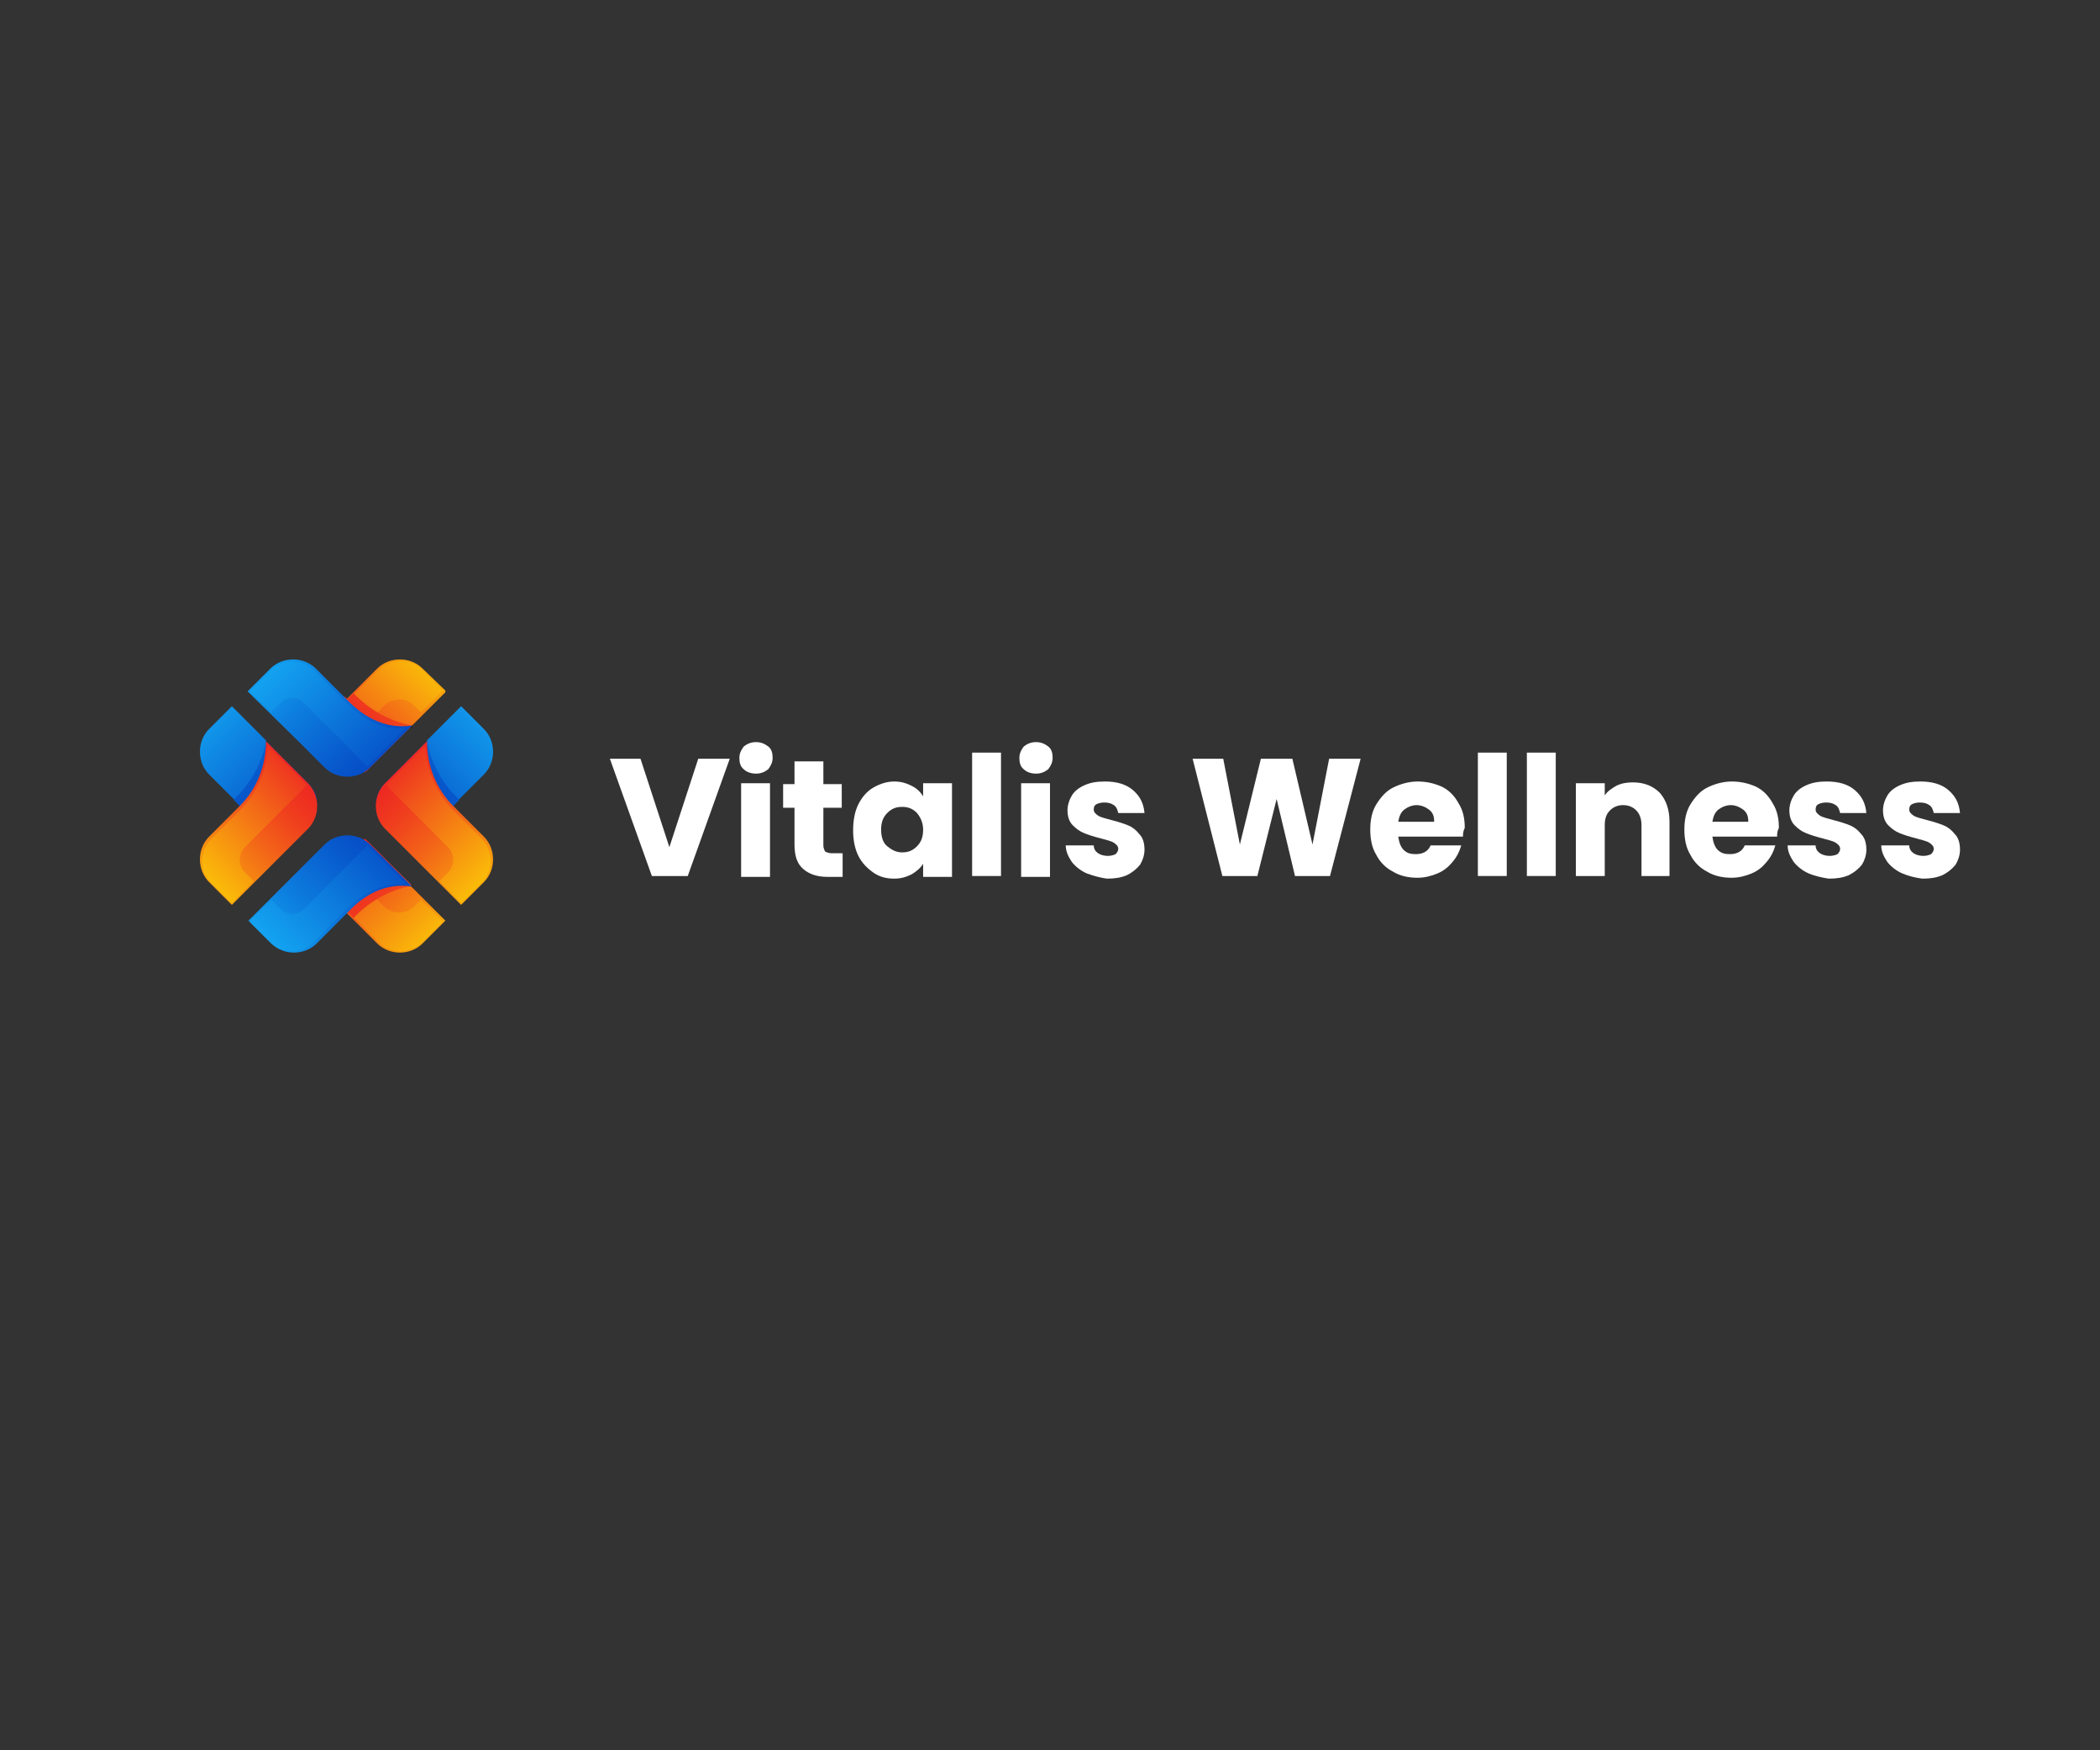 <?xml version="1.0" encoding="utf-8"?>
<!-- Generator: Adobe Illustrator 26.5.0, SVG Export Plug-In . SVG Version: 6.00 Build 0)  -->
<svg version="1.1" id="Layer_1" xmlns="http://www.w3.org/2000/svg" xmlns:xlink="http://www.w3.org/1999/xlink" x="0px" y="0px"
	 viewBox="0 0 240 200" style="enable-background:new 0 0 240 200;" xml:space="preserve">
<rect x="0" y="0" width="240" height="200" fill="#333333" stroke="none"/>
<style type="text/css">
	.st0{display:none;fill:#161D39;}
	.st1{fill:#FFFFFF;}
	.st2{fill:none;stroke:#231F20;stroke-width:0.5;stroke-miterlimit:2.613;}
	
		.st3{clip-path:url(#SVGID_00000174584043570434298110000002609452081378327961_);fill:url(#SVGID_00000056419700032099054950000000705516568016516267_);}
	
		.st4{clip-path:url(#SVGID_00000128478330589865852860000015279903151102389149_);fill:url(#SVGID_00000030483474792763290500000010877848707340877209_);}
	
		.st5{clip-path:url(#SVGID_00000072988809270919572380000017323528187547620770_);fill:url(#SVGID_00000152972647091830535270000014622281428003687823_);}
	
		.st6{clip-path:url(#SVGID_00000183227914951578869430000004743193495097686408_);fill:url(#SVGID_00000163792633474513934870000014514476648219798147_);}
	
		.st7{clip-path:url(#SVGID_00000019662592342056176970000004002639600481576074_);fill:url(#SVGID_00000015323357646043217510000010909017276393060237_);}
	
		.st8{clip-path:url(#SVGID_00000113313705895036641500000008882295385319038127_);fill:url(#SVGID_00000136372548045513155320000004922041188049692088_);}
	
		.st9{clip-path:url(#SVGID_00000122711735111274979690000011865954766813692802_);fill:url(#SVGID_00000096774128932105167350000007612338076536874392_);}
	
		.st10{clip-path:url(#SVGID_00000007395516045803621130000008452292425602188931_);fill:url(#SVGID_00000124146201696041189020000006654731993343654802_);}
	
		.st11{clip-path:url(#SVGID_00000054229674357001991860000012544911867523198859_);fill:url(#SVGID_00000159441262400406425290000000366042789055830972_);}
	
		.st12{clip-path:url(#SVGID_00000006681347795964624210000017205780355112542117_);fill:url(#SVGID_00000160912075235671748710000000001507108230623364_);}
	
		.st13{clip-path:url(#SVGID_00000062888684065015296040000015392702777849540519_);fill:url(#SVGID_00000107586965410819913480000006869059231381301951_);}
	
		.st14{clip-path:url(#SVGID_00000035503760808767158240000008973918746478449062_);fill:url(#SVGID_00000022519376222932645540000009524714461428753835_);}
	
		.st15{clip-path:url(#SVGID_00000157285927420418786000000003066064564463006861_);fill:url(#SVGID_00000116949142817675480400000016418895176444905638_);}
	
		.st16{clip-path:url(#SVGID_00000090993415049669308390000016287351612184900528_);fill:url(#SVGID_00000126283594924544917690000017732704101624667022_);}
	
		.st17{clip-path:url(#SVGID_00000039820350466726010660000010810373016937401256_);fill:url(#SVGID_00000152954666767280344380000010099419423903752891_);}
	
		.st18{clip-path:url(#SVGID_00000042016436206624316680000007583437004756433072_);fill:url(#SVGID_00000020365826887448016200000015762499118302170779_);}
	
		.st19{clip-path:url(#SVGID_00000008128402407146701400000008328127383403002240_);fill:url(#SVGID_00000028311704381163947280000010565092901877240746_);}
	
		.st20{clip-path:url(#SVGID_00000112616320065008949180000016411597204617592489_);fill:url(#SVGID_00000036935041420464830080000015087867611503643268_);}
</style>
<rect class="st0" width="240" height="200"/>
<g>
	<path class="st1" d="M83.4,86.7l-4.8,13.4h-4.1l-4.8-13.4h3.5l3.3,10.1l3.3-10.1H83.4z"/>
	<path class="st1" d="M85,87.9c-0.4-0.3-0.5-0.8-0.5-1.3c0-0.5,0.2-0.9,0.5-1.3c0.4-0.3,0.8-0.5,1.4-0.5c0.6,0,1,0.2,1.4,0.5
		c0.4,0.3,0.5,0.8,0.5,1.3c0,0.5-0.2,0.9-0.5,1.3c-0.4,0.3-0.8,0.5-1.4,0.5C85.8,88.4,85.3,88.2,85,87.9z M88,89.5v10.7h-3.3V89.5
		H88z"/>
	<path class="st1" d="M96.3,97.4v2.8h-1.7c-1.2,0-2.1-0.3-2.8-0.9c-0.7-0.6-1-1.5-1-2.8v-4.2h-1.3v-2.7h1.3v-2.6h3.3v2.6h2.1v2.7
		h-2.1v4.3c0,0.3,0.1,0.5,0.2,0.7c0.2,0.1,0.4,0.2,0.8,0.2H96.3z"/>
	<path class="st1" d="M98.1,91.9c0.4-0.8,1-1.5,1.7-1.9c0.7-0.4,1.5-0.7,2.4-0.7c0.8,0,1.4,0.2,2,0.5c0.6,0.3,1,0.7,1.3,1.2v-1.5
		h3.3v10.7h-3.3v-1.5c-0.3,0.5-0.8,0.9-1.3,1.2c-0.6,0.3-1.2,0.5-2,0.5c-0.9,0-1.7-0.2-2.4-0.7c-0.7-0.5-1.3-1.1-1.7-1.9
		c-0.4-0.8-0.6-1.8-0.6-2.9C97.5,93.7,97.7,92.7,98.1,91.9z M104.8,92.9c-0.5-0.5-1-0.7-1.7-0.7s-1.2,0.2-1.7,0.7s-0.7,1.1-0.7,1.9
		c0,0.8,0.2,1.5,0.7,1.9s1,0.7,1.7,0.7s1.2-0.2,1.7-0.7c0.5-0.5,0.7-1.1,0.7-1.9C105.5,94,105.2,93.4,104.8,92.9z"/>
	<path class="st1" d="M114.4,86v14.1h-3.3V86H114.4z"/>
	<path class="st1" d="M117,87.9c-0.4-0.3-0.5-0.8-0.5-1.3c0-0.5,0.2-0.9,0.5-1.3c0.4-0.3,0.8-0.5,1.4-0.5c0.6,0,1,0.2,1.4,0.5
		c0.4,0.3,0.5,0.8,0.5,1.3c0,0.5-0.2,0.9-0.5,1.3c-0.4,0.3-0.8,0.5-1.4,0.5C117.8,88.4,117.3,88.2,117,87.9z M120,89.5v10.7h-3.3
		V89.5H120z"/>
	<path class="st1" d="M124.2,99.8c-0.7-0.3-1.3-0.8-1.7-1.3c-0.4-0.6-0.7-1.2-0.7-1.9h3.2c0,0.4,0.2,0.7,0.5,0.9s0.7,0.3,1.1,0.3
		c0.4,0,0.7-0.1,0.9-0.2c0.2-0.2,0.3-0.4,0.3-0.6c0-0.3-0.2-0.5-0.5-0.7s-0.8-0.3-1.5-0.5c-0.8-0.2-1.4-0.4-1.9-0.6
		c-0.5-0.2-0.9-0.5-1.3-0.9c-0.4-0.4-0.6-1-0.6-1.7c0-0.6,0.2-1.2,0.5-1.7c0.3-0.5,0.8-0.9,1.5-1.2c0.7-0.3,1.4-0.4,2.3-0.4
		c1.3,0,2.4,0.3,3.2,1s1.2,1.5,1.3,2.6h-3c-0.1-0.4-0.2-0.7-0.5-0.9c-0.3-0.2-0.6-0.3-1.1-0.3c-0.4,0-0.7,0.1-0.9,0.2
		c-0.2,0.1-0.3,0.3-0.3,0.6c0,0.3,0.2,0.5,0.5,0.7c0.3,0.2,0.8,0.3,1.5,0.5c0.8,0.2,1.4,0.4,1.9,0.6c0.5,0.2,0.9,0.5,1.3,1
		c0.4,0.4,0.6,1,0.6,1.8c0,0.6-0.2,1.2-0.5,1.7c-0.4,0.5-0.9,0.9-1.5,1.2c-0.7,0.3-1.4,0.4-2.3,0.4
		C125.8,100.3,125,100.1,124.2,99.8z"/>
	<path class="st1" d="M155.5,86.7l-3.5,13.4h-4l-2.1-8.8l-2.2,8.8h-4l-3.4-13.4h3.5l1.9,9.8l2.4-9.8h3.6l2.3,9.8l1.9-9.8H155.5z"/>
	<path class="st1" d="M167.2,95.6h-7.4c0.1,0.7,0.3,1.2,0.6,1.5c0.4,0.4,0.8,0.5,1.4,0.5c0.8,0,1.4-0.3,1.7-1h3.5
		c-0.2,0.7-0.5,1.3-1,1.9c-0.5,0.6-1,1-1.7,1.3c-0.7,0.3-1.5,0.5-2.3,0.5c-1,0-2-0.2-2.8-0.7c-0.8-0.4-1.5-1.1-1.9-1.9
		c-0.5-0.8-0.7-1.8-0.7-2.9s0.2-2.1,0.7-2.9c0.5-0.8,1.1-1.5,1.9-1.9c0.8-0.4,1.8-0.7,2.8-0.7c1,0,1.9,0.2,2.8,0.6
		c0.8,0.4,1.4,1,1.9,1.9c0.5,0.8,0.7,1.7,0.7,2.8C167.2,95,167.2,95.3,167.2,95.6z M163.9,93.8c0-0.6-0.2-1-0.6-1.3
		s-0.9-0.5-1.4-0.5c-0.5,0-1,0.2-1.4,0.5s-0.6,0.8-0.7,1.4H163.9z"/>
	<path class="st1" d="M172.2,86v14.1h-3.3V86H172.2z"/>
	<path class="st1" d="M177.8,86v14.1h-3.3V86H177.8z"/>
	<path class="st1" d="M189.7,90.6c0.7,0.8,1.1,1.9,1.1,3.3v6.2h-3.2v-5.8c0-0.7-0.2-1.3-0.6-1.7c-0.4-0.4-0.9-0.6-1.5-0.6
		s-1.1,0.2-1.5,0.6s-0.6,0.9-0.6,1.7v5.8h-3.3V89.5h3.3v1.4c0.3-0.5,0.8-0.8,1.3-1.1c0.6-0.3,1.2-0.4,1.9-0.4
		C187.9,89.4,188.9,89.8,189.7,90.6z"/>
	<path class="st1" d="M203.1,95.6h-7.4c0.1,0.7,0.3,1.2,0.6,1.5c0.4,0.4,0.8,0.5,1.4,0.5c0.8,0,1.4-0.3,1.7-1h3.5
		c-0.2,0.7-0.5,1.3-1,1.9c-0.5,0.6-1,1-1.7,1.3c-0.7,0.3-1.5,0.5-2.3,0.5c-1,0-2-0.2-2.8-0.7c-0.8-0.4-1.5-1.1-1.9-1.9
		c-0.5-0.8-0.7-1.8-0.7-2.9s0.2-2.1,0.7-2.9c0.5-0.8,1.1-1.5,1.9-1.9c0.8-0.4,1.8-0.7,2.8-0.7c1,0,1.9,0.2,2.8,0.6
		c0.8,0.4,1.4,1,1.9,1.9c0.5,0.8,0.7,1.7,0.7,2.8C203.1,95,203.1,95.3,203.1,95.6z M199.8,93.8c0-0.6-0.2-1-0.6-1.3
		s-0.9-0.5-1.4-0.5c-0.5,0-1,0.2-1.4,0.5s-0.6,0.8-0.7,1.4H199.8z"/>
	<path class="st1" d="M206.7,99.8c-0.7-0.3-1.3-0.8-1.7-1.3c-0.4-0.6-0.7-1.2-0.7-1.9h3.2c0,0.4,0.2,0.7,0.5,0.9s0.7,0.3,1.1,0.3
		c0.4,0,0.7-0.1,0.9-0.2c0.2-0.2,0.3-0.4,0.3-0.6c0-0.3-0.2-0.5-0.5-0.7s-0.8-0.3-1.5-0.5c-0.8-0.2-1.4-0.4-1.9-0.6
		c-0.5-0.2-0.9-0.5-1.3-0.9c-0.4-0.4-0.6-1-0.6-1.7c0-0.6,0.2-1.2,0.5-1.7c0.3-0.5,0.8-0.9,1.5-1.2c0.7-0.3,1.4-0.4,2.3-0.4
		c1.3,0,2.4,0.3,3.2,1s1.2,1.5,1.3,2.6h-3c-0.1-0.4-0.2-0.7-0.5-0.9c-0.3-0.2-0.6-0.3-1.1-0.3c-0.4,0-0.7,0.1-0.9,0.2
		c-0.2,0.1-0.3,0.3-0.3,0.6c0,0.3,0.2,0.5,0.5,0.7c0.3,0.2,0.8,0.3,1.5,0.5c0.8,0.2,1.4,0.4,1.9,0.6c0.5,0.2,0.9,0.5,1.3,1
		c0.4,0.4,0.6,1,0.6,1.8c0,0.6-0.2,1.2-0.5,1.7c-0.4,0.5-0.9,0.9-1.5,1.2c-0.7,0.3-1.4,0.4-2.3,0.4
		C208.3,100.3,207.4,100.1,206.7,99.8z"/>
	<path class="st1" d="M217.4,99.8c-0.7-0.3-1.3-0.8-1.7-1.3c-0.4-0.6-0.7-1.2-0.7-1.9h3.2c0,0.4,0.2,0.7,0.5,0.9s0.7,0.3,1.1,0.3
		c0.4,0,0.7-0.1,0.9-0.2c0.2-0.2,0.3-0.4,0.3-0.6c0-0.3-0.2-0.5-0.5-0.7s-0.8-0.3-1.5-0.5c-0.8-0.2-1.4-0.4-1.9-0.6
		c-0.5-0.2-0.9-0.5-1.3-0.9c-0.4-0.4-0.6-1-0.6-1.7c0-0.6,0.2-1.2,0.5-1.7c0.3-0.5,0.8-0.9,1.5-1.2c0.7-0.3,1.4-0.4,2.3-0.4
		c1.3,0,2.4,0.3,3.2,1s1.2,1.5,1.3,2.6h-3c-0.1-0.4-0.2-0.7-0.5-0.9c-0.3-0.2-0.6-0.3-1.1-0.3c-0.4,0-0.7,0.1-0.9,0.2
		c-0.2,0.1-0.3,0.3-0.3,0.6c0,0.3,0.2,0.5,0.5,0.7c0.3,0.2,0.8,0.3,1.5,0.5c0.8,0.2,1.4,0.4,1.9,0.6c0.5,0.2,0.9,0.5,1.3,1
		c0.4,0.4,0.6,1,0.6,1.8c0,0.6-0.2,1.2-0.5,1.7c-0.4,0.5-0.9,0.9-1.5,1.2c-0.7,0.3-1.4,0.4-2.3,0.4
		C218.9,100.3,218.1,100.1,217.4,99.8z"/>
</g>
<path class="st2" d="M47.1,82.9c-2.7,0.4-5.2-0.5-7.4-3"/>
<g>
	<defs>
		<path id="SVGID_1_" d="M39.6,79.9l3.5-3.5c1.4-1.4,3.8-1.4,5.2,0L51,79l-3.9,3.9C44.4,83.3,41.9,82.3,39.6,79.9"/>
	</defs>
	<clipPath id="SVGID_00000096739429888644258120000003823034727201559453_">
		<use xlink:href="#SVGID_1_"  style="overflow:visible;"/>
	</clipPath>
	
		<linearGradient id="SVGID_00000134213552054768574930000010247224081256439231_" gradientUnits="userSpaceOnUse" x1="34.923" y1="89.491" x2="52.946" y2="71.471">
		<stop  offset="0" style="stop-color:#EC1C24"/>
		<stop  offset="9.688662e-02" style="stop-color:#ED2522"/>
		<stop  offset="0.255" style="stop-color:#EF3D1E"/>
		<stop  offset="0.455" style="stop-color:#F36518"/>
		<stop  offset="0.689" style="stop-color:#F79C0E"/>
		<stop  offset="0.948" style="stop-color:#FEE203"/>
		<stop  offset="1" style="stop-color:#FFF100"/>
	</linearGradient>
	
		<rect x="39.6" y="74.9" style="clip-path:url(#SVGID_00000096739429888644258120000003823034727201559453_);fill:url(#SVGID_00000134213552054768574930000010247224081256439231_);" width="11.3" height="8.4"/>
</g>
<g>
	<defs>
		<path id="SVGID_00000020366609042001281670000013726646723749765510_" d="M39.9,79.9l3.4-3.4c1.3-1.3,3.5-1.3,4.9,0l2.4,2.4
			l-2.5,2.5l-0.8-0.8c-0.9-0.9-2.4-0.9-3.4,0L42.7,82C41.7,81.5,40.7,80.7,39.9,79.9"/>
	</defs>
	<clipPath id="SVGID_00000102527191413230555330000003586015602126820767_">
		<use xlink:href="#SVGID_00000020366609042001281670000013726646723749765510_"  style="overflow:visible;"/>
	</clipPath>
	
		<linearGradient id="SVGID_00000136386545762604204360000010543366419918256810_" gradientUnits="userSpaceOnUse" x1="34.657" y1="89.225" x2="52.68" y2="71.204">
		<stop  offset="0" style="stop-color:#EC1C24"/>
		<stop  offset="0.479" style="stop-color:#F58013"/>
		<stop  offset="1" style="stop-color:#FFF100"/>
	</linearGradient>
	
		<rect x="39.9" y="75.2" style="clip-path:url(#SVGID_00000102527191413230555330000003586015602126820767_);fill:url(#SVGID_00000136386545762604204360000010543366419918256810_);" width="10.7" height="6.8"/>
</g>
<g>
	<defs>
		<path id="SVGID_00000031893632147252553470000004610846914581738429_" d="M39.4,79.6l0.3,0.3l0.7-0.7c1.8,1.9,4.1,3.2,6.7,3.7
			l-4.8,4.8h0c0,0,0,0-0.1,0.1l0,0c0,0,0,0-0.1,0.1c0,0,0,0-0.1,0.1l0,0c0,0,0,0-0.1,0.1l0,0c0,0,0,0-0.1,0.1l0,0c0,0,0,0-0.1,0l0,0
			c0,0,0,0-0.1,0l0,0c0,0,0,0-0.1,0l0,0c0,0,0,0-0.1,0l0,0c0,0,0,0-0.1,0l0,0c0,0,0,0-0.1,0l0,0c0,0,0,0-0.1,0c0,0,0,0,0,0
			c0,0,0,0-0.1,0c0,0,0,0,0,0c0,0,0,0-0.1,0c0,0,0,0,0,0c0,0,0,0,0,0c0,0,0,0,0,0c0,0,0,0,0,0c0,0,0,0,0,0c0,0,0,0,0,0c0,0,0,0,0,0
			c0,0,0,0,0,0c0,0,0,0-0.1,0c0,0,0,0,0,0c0,0,0,0-0.1,0c0,0,0,0,0,0c0,0,0,0-0.1,0l0,0c0,0-0.1,0-0.1,0l0,0c0,0,0,0-0.1,0l0,0
			c0,0-0.1,0-0.1,0l0,0c-0.1,0-0.1,0-0.2,0c-1.4-0.6-2.5-1.7-3-3.2C36.5,83.2,37.4,80.8,39.4,79.6"/>
	</defs>
	<clipPath id="SVGID_00000003104653109556371100000015661857244696262558_">
		<use xlink:href="#SVGID_00000031893632147252553470000004610846914581738429_"  style="overflow:visible;"/>
	</clipPath>
	
		<linearGradient id="SVGID_00000098180414953250368570000012704925641892401317_" gradientUnits="userSpaceOnUse" x1="35.581" y1="90.149" x2="53.604" y2="72.128">
		<stop  offset="0" style="stop-color:#EC1C24"/>
		<stop  offset="0.174" style="stop-color:#EC1F23"/>
		<stop  offset="0.314" style="stop-color:#ED2922"/>
		<stop  offset="0.443" style="stop-color:#EF3A1F"/>
		<stop  offset="0.565" style="stop-color:#F1521B"/>
		<stop  offset="0.682" style="stop-color:#F47116"/>
		<stop  offset="0.795" style="stop-color:#F7970F"/>
		<stop  offset="0.904" style="stop-color:#FBC308"/>
		<stop  offset="1" style="stop-color:#FFF100"/>
	</linearGradient>
	
		<rect x="36.5" y="79.2" style="clip-path:url(#SVGID_00000003104653109556371100000015661857244696262558_);fill:url(#SVGID_00000098180414953250368570000012704925641892401317_);" width="10.6" height="9.6"/>
</g>
<g>
	<defs>
		<path id="SVGID_00000156564933997895656830000005785521103452330928_" d="M47.1,82.9l-4.8,4.8c-1.4,1.4-3.8,1.4-5.2,0l-1.1-1.1
			l-1.5-1.5L28.3,79l2.6-2.6c1.4-1.4,3.8-1.4,5.2,0l3.5,3.5C41.9,82.3,44.4,83.3,47.1,82.9"/>
	</defs>
	<clipPath id="SVGID_00000054950798867546948950000008691189244442659741_">
		<use xlink:href="#SVGID_00000156564933997895656830000005785521103452330928_"  style="overflow:visible;"/>
	</clipPath>
	
		<linearGradient id="SVGID_00000013170694446854276870000015282726417957120921_" gradientUnits="userSpaceOnUse" x1="49.016" y1="93.379" x2="29.174" y2="73.536">
		<stop  offset="0" style="stop-color:#0131B8"/>
		<stop  offset="0.144" style="stop-color:#033BBD"/>
		<stop  offset="0.387" style="stop-color:#0755CA"/>
		<stop  offset="0.696" style="stop-color:#0D7FDF"/>
		<stop  offset="1" style="stop-color:#15AFF7"/>
	</linearGradient>
	
		<rect x="28.3" y="74.9" style="clip-path:url(#SVGID_00000054950798867546948950000008691189244442659741_);fill:url(#SVGID_00000013170694446854276870000015282726417957120921_);" width="18.8" height="14.2"/>
</g>
<g>
	<defs>
		<path id="SVGID_00000103230777470557419470000001312657028660406158_" d="M46.4,83.2l-4.4,4.4l-7.3-7.3c-0.7-0.7-1.9-0.7-2.6,0
			l-1.1,1.1L28.6,79l2.4-2.4c1.3-1.3,3.5-1.3,4.9,0l3.5,3.5c1.4,1.5,3.2,2.7,5.3,3.1C45.3,83.2,45.9,83.2,46.4,83.2"/>
	</defs>
	<clipPath id="SVGID_00000073722368363193268910000010687757983565201079_">
		<use xlink:href="#SVGID_00000103230777470557419470000001312657028660406158_"  style="overflow:visible;"/>
	</clipPath>
	
		<linearGradient id="SVGID_00000163795303000023493230000009712081646203957929_" gradientUnits="userSpaceOnUse" x1="49.276" y1="93.118" x2="30.063" y2="73.905">
		<stop  offset="0" style="stop-color:#0131B8"/>
		<stop  offset="0.284" style="stop-color:#0651C8"/>
		<stop  offset="0.903" style="stop-color:#13A2F0"/>
		<stop  offset="1" style="stop-color:#15AFF7"/>
	</linearGradient>
	
		<rect x="28.6" y="75.2" style="clip-path:url(#SVGID_00000073722368363193268910000010687757983565201079_);fill:url(#SVGID_00000163795303000023493230000009712081646203957929_);" width="17.9" height="12.4"/>
</g>
<g>
	<defs>
		<path id="SVGID_00000085214493435012789310000000197170196103197606_" d="M30.4,84.6l-3.9-3.9l-2.6,2.6c-1.4,1.4-1.4,3.8,0,5.2
			l3.5,3.5C29.4,90.1,30.5,87.4,30.4,84.6"/>
	</defs>
	<clipPath id="SVGID_00000048497723971123987010000009487633042843342011_">
		<use xlink:href="#SVGID_00000085214493435012789310000000197170196103197606_"  style="overflow:visible;"/>
	</clipPath>
	
		<linearGradient id="SVGID_00000036251166367167787380000007510630813977155764_" gradientUnits="userSpaceOnUse" x1="38.378" y1="98.337" x2="20.047" y2="80.004">
		<stop  offset="0" style="stop-color:#0131B8"/>
		<stop  offset="0.284" style="stop-color:#0651C8"/>
		<stop  offset="0.903" style="stop-color:#13A2F0"/>
		<stop  offset="1" style="stop-color:#15AFF7"/>
	</linearGradient>
	
		<rect x="22.5" y="80.7" style="clip-path:url(#SVGID_00000048497723971123987010000009487633042843342011_);fill:url(#SVGID_00000036251166367167787380000007510630813977155764_);" width="8" height="11.3"/>
</g>
<g>
	<defs>
		<path id="SVGID_00000075164986933152094410000004729192543355009963_" d="M35.2,89.5l-1.1-1.1l-1.5-1.5l-2.2-2.2
			c-0.5,2.6-1.8,4.9-3.7,6.7l0.7,0.7l-0.3,0.3c1.2,1.9,3.6,2.9,5.9,2.2c1.5-0.5,2.7-1.6,3.2-3C36.2,90.8,35.8,90.1,35.2,89.5"/>
	</defs>
	<clipPath id="SVGID_00000072993129070154222620000012535045286157773714_">
		<use xlink:href="#SVGID_00000075164986933152094410000004729192543355009963_"  style="overflow:visible;"/>
	</clipPath>
	
		<linearGradient id="SVGID_00000076570981119789716030000009613504966415458994_" gradientUnits="userSpaceOnUse" x1="39.131" y1="97.584" x2="20.8" y2="79.251">
		<stop  offset="0" style="stop-color:#0131B8"/>
		<stop  offset="0.157" style="stop-color:#0236BA"/>
		<stop  offset="0.342" style="stop-color:#0444C2"/>
		<stop  offset="0.541" style="stop-color:#085CCD"/>
		<stop  offset="0.75" style="stop-color:#0D7DDE"/>
		<stop  offset="0.964" style="stop-color:#14A7F3"/>
		<stop  offset="1" style="stop-color:#15AFF7"/>
	</linearGradient>
	
		<rect x="26.7" y="84.6" style="clip-path:url(#SVGID_00000072993129070154222620000012535045286157773714_);fill:url(#SVGID_00000076570981119789716030000009613504966415458994_);" width="9.6" height="10.6"/>
</g>
<g>
	<defs>
		<path id="SVGID_00000103257499899682349670000018261136464737753761_" d="M27.4,92.1c2-2,3-4.7,3-7.4l2.2,2.2l1.5,1.5l1.1,1.1
			c1.4,1.4,1.4,3.8,0,5.2l-8.7,8.7l-2.6-2.6c-1.4-1.4-1.4-3.8,0-5.2L27.4,92.1z"/>
	</defs>
	<clipPath id="SVGID_00000039125256920109480510000010488676006869713063_">
		<use xlink:href="#SVGID_00000103257499899682349670000018261136464737753761_"  style="overflow:visible;"/>
	</clipPath>
	
		<linearGradient id="SVGID_00000154396796607054215970000007500141056630244028_" gradientUnits="userSpaceOnUse" x1="36.62" y1="86.988" x2="18.599" y2="105.011">
		<stop  offset="0" style="stop-color:#EC1C24"/>
		<stop  offset="9.688662e-02" style="stop-color:#ED2522"/>
		<stop  offset="0.255" style="stop-color:#EF3D1E"/>
		<stop  offset="0.455" style="stop-color:#F36518"/>
		<stop  offset="0.689" style="stop-color:#F79C0E"/>
		<stop  offset="0.948" style="stop-color:#FEE203"/>
		<stop  offset="1" style="stop-color:#FFF100"/>
	</linearGradient>
	
		<rect x="22.5" y="84.6" style="clip-path:url(#SVGID_00000039125256920109480510000010488676006869713063_);fill:url(#SVGID_00000154396796607054215970000007500141056630244028_);" width="14.2" height="18.8"/>
</g>
<g>
	<defs>
		<path id="SVGID_00000060011104620640616570000004272404618151438485_" d="M30.6,85.2l4.5,4.5L28,96.8c-0.8,0.8-0.8,2.1,0,2.9l1,1
			l-2.5,2.5l-2.4-2.4c-1.3-1.3-1.3-3.5,0-4.9l3.5-3.5C29.5,90.4,30.5,87.8,30.6,85.2"/>
	</defs>
	<clipPath id="SVGID_00000124151875045130095020000012852990618965545663_">
		<use xlink:href="#SVGID_00000060011104620640616570000004272404618151438485_"  style="overflow:visible;"/>
	</clipPath>
	
		<linearGradient id="SVGID_00000002382210263487207100000000151292685300250291_" gradientUnits="userSpaceOnUse" x1="36.339" y1="86.707" x2="18.319" y2="104.73">
		<stop  offset="0" style="stop-color:#EC1C24"/>
		<stop  offset="0.197" style="stop-color:#F0481D"/>
		<stop  offset="0.754" style="stop-color:#FBC108"/>
		<stop  offset="1" style="stop-color:#FFF100"/>
	</linearGradient>
	
		<rect x="22.7" y="85.2" style="clip-path:url(#SVGID_00000124151875045130095020000012852990618965545663_);fill:url(#SVGID_00000002382210263487207100000000151292685300250291_);" width="12.4" height="17.9"/>
</g>
<g>
	<defs>
		<path id="SVGID_00000000911112712277173770000005618718410008537273_" d="M48.8,84.6l3.9-3.9l2.6,2.6c1.4,1.4,1.4,3.8,0,5.2
			l-3.5,3.5C49.9,90.1,48.8,87.4,48.8,84.6"/>
	</defs>
	<clipPath id="SVGID_00000137133405200636959440000012538305258929867939_">
		<use xlink:href="#SVGID_00000000911112712277173770000005618718410008537273_"  style="overflow:visible;"/>
	</clipPath>
	
		<linearGradient id="SVGID_00000096749630967170845330000012308325740514384530_" gradientUnits="userSpaceOnUse" x1="40.868" y1="98.337" x2="59.199" y2="80.004">
		<stop  offset="0" style="stop-color:#0131B8"/>
		<stop  offset="0.284" style="stop-color:#0651C8"/>
		<stop  offset="0.903" style="stop-color:#13A2F0"/>
		<stop  offset="1" style="stop-color:#15AFF7"/>
	</linearGradient>
	
		<rect x="48.8" y="80.7" style="clip-path:url(#SVGID_00000137133405200636959440000012538305258929867939_);fill:url(#SVGID_00000096749630967170845330000012308325740514384530_);" width="8" height="11.3"/>
</g>
<g>
	<defs>
		<path id="SVGID_00000067948908813937457120000018002658115664401308_" d="M44,89.5l1.1-1.1l1.5-1.5l2.2-2.2
			c0.5,2.6,1.8,4.9,3.7,6.7l-0.7,0.7l0.3,0.3c-1.2,1.9-3.6,2.9-5.9,2.2c-1.5-0.5-2.7-1.6-3.2-3C43.1,90.8,43.4,90.1,44,89.5"/>
	</defs>
	<clipPath id="SVGID_00000131360821400218363450000010356025368804831383_">
		<use xlink:href="#SVGID_00000067948908813937457120000018002658115664401308_"  style="overflow:visible;"/>
	</clipPath>
	
		<linearGradient id="SVGID_00000033351835023400007580000015814619562977578373_" gradientUnits="userSpaceOnUse" x1="40.115" y1="97.584" x2="58.446" y2="79.251">
		<stop  offset="0" style="stop-color:#0131B8"/>
		<stop  offset="0.157" style="stop-color:#0236BA"/>
		<stop  offset="0.342" style="stop-color:#0444C2"/>
		<stop  offset="0.541" style="stop-color:#085CCD"/>
		<stop  offset="0.75" style="stop-color:#0D7DDE"/>
		<stop  offset="0.964" style="stop-color:#14A7F3"/>
		<stop  offset="1" style="stop-color:#15AFF7"/>
	</linearGradient>
	
		<rect x="43" y="84.6" style="clip-path:url(#SVGID_00000131360821400218363450000010356025368804831383_);fill:url(#SVGID_00000033351835023400007580000015814619562977578373_);" width="9.6" height="10.6"/>
</g>
<g>
	<defs>
		<path id="SVGID_00000026141328889547475990000000068201872637285040_" d="M51.8,92.1c-2-2-3-4.7-3-7.4l-2.2,2.2l-1.5,1.5L44,89.5
			c-1.4,1.4-1.4,3.8,0,5.2l8.7,8.7l2.6-2.6c1.4-1.4,1.4-3.8,0-5.2L51.8,92.1z"/>
	</defs>
	<clipPath id="SVGID_00000070803368283452189800000007145805101808672695_">
		<use xlink:href="#SVGID_00000026141328889547475990000000068201872637285040_"  style="overflow:visible;"/>
	</clipPath>
	
		<linearGradient id="SVGID_00000132063557776758598560000002173194756618873532_" gradientUnits="userSpaceOnUse" x1="42.624" y1="86.987" x2="60.647" y2="105.01">
		<stop  offset="0" style="stop-color:#EC1C24"/>
		<stop  offset="9.688662e-02" style="stop-color:#ED2522"/>
		<stop  offset="0.255" style="stop-color:#EF3D1E"/>
		<stop  offset="0.455" style="stop-color:#F36518"/>
		<stop  offset="0.689" style="stop-color:#F79C0E"/>
		<stop  offset="0.948" style="stop-color:#FEE203"/>
		<stop  offset="1" style="stop-color:#FFF100"/>
	</linearGradient>
	
		<rect x="42.6" y="84.6" style="clip-path:url(#SVGID_00000070803368283452189800000007145805101808672695_);fill:url(#SVGID_00000132063557776758598560000002173194756618873532_);" width="14.2" height="18.8"/>
</g>
<g>
	<defs>
		<path id="SVGID_00000071519135832149582790000016001762443841845912_" d="M48.6,85.2l-4.5,4.5l7.1,7.1c0.8,0.8,0.8,2.1,0,2.9l-1,1
			l2.5,2.5l2.4-2.4c1.3-1.3,1.3-3.5,0-4.9l-3.5-3.5C49.8,90.4,48.7,87.8,48.6,85.2"/>
	</defs>
	<clipPath id="SVGID_00000170995579434402562190000014422396288053403051_">
		<use xlink:href="#SVGID_00000071519135832149582790000016001762443841845912_"  style="overflow:visible;"/>
	</clipPath>
	
		<linearGradient id="SVGID_00000116204986519231477330000017951978957791512970_" gradientUnits="userSpaceOnUse" x1="42.905" y1="86.707" x2="60.928" y2="104.729">
		<stop  offset="0" style="stop-color:#EC1C24"/>
		<stop  offset="0.197" style="stop-color:#F0481D"/>
		<stop  offset="0.754" style="stop-color:#FBC108"/>
		<stop  offset="1" style="stop-color:#FFF100"/>
	</linearGradient>
	
		<rect x="44.2" y="85.2" style="clip-path:url(#SVGID_00000170995579434402562190000014422396288053403051_);fill:url(#SVGID_00000116204986519231477330000017951978957791512970_);" width="12.4" height="17.9"/>
</g>
<path class="st2" d="M47.1,101.3c-2.7-0.4-5.2,0.5-7.4,3"/>
<g>
	<defs>
		<path id="SVGID_00000147209913355139846880000004807629177111071387_" d="M39.6,104.3l3.5,3.5c1.4,1.4,3.8,1.4,5.2,0l2.6-2.6
			l-3.9-3.9C44.4,100.9,41.9,101.9,39.6,104.3"/>
	</defs>
	<clipPath id="SVGID_00000083071719633950831200000007360578294183734157_">
		<use xlink:href="#SVGID_00000147209913355139846880000004807629177111071387_"  style="overflow:visible;"/>
	</clipPath>
	
		<linearGradient id="SVGID_00000005241801083137284150000016770403143783082403_" gradientUnits="userSpaceOnUse" x1="34.924" y1="94.69" x2="52.946" y2="112.713">
		<stop  offset="0" style="stop-color:#EC1C24"/>
		<stop  offset="9.688662e-02" style="stop-color:#ED2522"/>
		<stop  offset="0.255" style="stop-color:#EF3D1E"/>
		<stop  offset="0.455" style="stop-color:#F36518"/>
		<stop  offset="0.689" style="stop-color:#F79C0E"/>
		<stop  offset="0.948" style="stop-color:#FEE203"/>
		<stop  offset="1" style="stop-color:#FFF100"/>
	</linearGradient>
	
		<rect x="39.6" y="100.9" style="clip-path:url(#SVGID_00000083071719633950831200000007360578294183734157_);fill:url(#SVGID_00000005241801083137284150000016770403143783082403_);" width="11.3" height="8.4"/>
</g>
<g>
	<defs>
		<path id="SVGID_00000033359773739839223560000018007604269267198103_" d="M39.9,104.3l3.4,3.4c1.3,1.3,3.5,1.3,4.9,0l2.4-2.4
			l-2.5-2.5l-0.8,0.8c-0.9,0.9-2.4,0.9-3.4,0l-1.3-1.3C41.7,102.7,40.7,103.4,39.9,104.3"/>
	</defs>
	<clipPath id="SVGID_00000005986230116536068710000000310283507949253274_">
		<use xlink:href="#SVGID_00000033359773739839223560000018007604269267198103_"  style="overflow:visible;"/>
	</clipPath>
	
		<linearGradient id="SVGID_00000117667175286112639120000010031929264701346981_" gradientUnits="userSpaceOnUse" x1="34.657" y1="94.957" x2="52.68" y2="112.979">
		<stop  offset="0" style="stop-color:#EC1C24"/>
		<stop  offset="0.479" style="stop-color:#F58013"/>
		<stop  offset="1" style="stop-color:#FFF100"/>
	</linearGradient>
	
		<rect x="39.9" y="102.2" style="clip-path:url(#SVGID_00000005986230116536068710000000310283507949253274_);fill:url(#SVGID_00000117667175286112639120000010031929264701346981_);" width="10.7" height="6.8"/>
</g>
<g>
	<defs>
		<path id="SVGID_00000146500548784951927180000000089305225957547429_" d="M39.4,104.5l0.3-0.3l0.7,0.7c1.8-1.9,4.1-3.2,6.7-3.7
			l-4.8-4.8h0c0,0,0,0-0.1-0.1l0,0c0,0,0,0-0.1-0.1c0,0,0,0-0.1-0.1l0,0c0,0,0,0-0.1-0.1l0,0c0,0,0,0-0.1-0.1l0,0c0,0,0,0-0.1,0l0,0
			c0,0,0,0-0.1,0l0,0c0,0,0,0-0.1,0l0,0c0,0,0,0-0.1,0l0,0c0,0,0,0-0.1,0l0,0c0,0,0,0-0.1,0l0,0c0,0,0,0-0.1,0c0,0,0,0,0,0
			c0,0,0,0-0.1,0c0,0,0,0,0,0c0,0,0,0-0.1,0c0,0,0,0,0,0c0,0,0,0,0,0c0,0,0,0,0,0c0,0,0,0,0,0c0,0,0,0,0,0c0,0,0,0,0,0c0,0,0,0,0,0
			c0,0,0,0,0,0c0,0,0,0-0.1,0c0,0,0,0,0,0c0,0,0,0-0.1,0c0,0,0,0,0,0c0,0,0,0-0.1,0l0,0c0,0-0.1,0-0.1,0l0,0c0,0,0,0-0.1,0l0,0
			c0,0-0.1,0-0.1,0l0,0c-0.1,0-0.1,0-0.2,0c-1.4,0.6-2.5,1.7-3,3.2C36.5,100.9,37.4,103.3,39.4,104.5"/>
	</defs>
	<clipPath id="SVGID_00000051384448776832420790000013440208403894063024_">
		<use xlink:href="#SVGID_00000146500548784951927180000000089305225957547429_"  style="overflow:visible;"/>
	</clipPath>
	
		<linearGradient id="SVGID_00000005948996216307629920000004368459242469340587_" gradientUnits="userSpaceOnUse" x1="35.581" y1="94.033" x2="53.604" y2="112.055">
		<stop  offset="0" style="stop-color:#EC1C24"/>
		<stop  offset="0.174" style="stop-color:#EC1F23"/>
		<stop  offset="0.314" style="stop-color:#ED2922"/>
		<stop  offset="0.443" style="stop-color:#EF3A1F"/>
		<stop  offset="0.565" style="stop-color:#F1521B"/>
		<stop  offset="0.682" style="stop-color:#F47116"/>
		<stop  offset="0.795" style="stop-color:#F7970F"/>
		<stop  offset="0.904" style="stop-color:#FBC308"/>
		<stop  offset="1" style="stop-color:#FFF100"/>
	</linearGradient>
	
		<rect x="36.5" y="95.4" style="clip-path:url(#SVGID_00000051384448776832420790000013440208403894063024_);fill:url(#SVGID_00000005948996216307629920000004368459242469340587_);" width="10.6" height="9.6"/>
</g>
<g>
	<defs>
		<path id="SVGID_00000120557806598464064520000001464982278184943789_" d="M47.1,101.3l-4.8-4.8c-1.4-1.4-3.8-1.4-5.2,0l-1.1,1.1
			l-1.5,1.5l-6.1,6.1l2.6,2.6c1.4,1.4,3.8,1.4,5.2,0l3.5-3.5C41.9,101.9,44.4,100.9,47.1,101.3"/>
	</defs>
	<clipPath id="SVGID_00000173154788957020715690000009331455805285273777_">
		<use xlink:href="#SVGID_00000120557806598464064520000001464982278184943789_"  style="overflow:visible;"/>
	</clipPath>
	
		<linearGradient id="SVGID_00000130605767883644554610000003944053861037383304_" gradientUnits="userSpaceOnUse" x1="49.016" y1="90.805" x2="29.173" y2="110.645">
		<stop  offset="0" style="stop-color:#0131B8"/>
		<stop  offset="0.144" style="stop-color:#033BBD"/>
		<stop  offset="0.387" style="stop-color:#0755CA"/>
		<stop  offset="0.696" style="stop-color:#0D7FDF"/>
		<stop  offset="1" style="stop-color:#15AFF7"/>
	</linearGradient>
	
		<rect x="28.3" y="95" style="clip-path:url(#SVGID_00000173154788957020715690000009331455805285273777_);fill:url(#SVGID_00000130605767883644554610000003944053861037383304_);" width="18.8" height="14.2"/>
</g>
<g>
	<defs>
		<path id="SVGID_00000019644659661317609080000004078998705076042883_" d="M46.4,101l-4.4-4.4l-7.3,7.3c-0.7,0.7-1.9,0.7-2.6,0
			l-1.1-1.1l-2.5,2.5l2.4,2.4c1.3,1.3,3.5,1.3,4.9,0l3.5-3.5c1.4-1.5,3.2-2.7,5.3-3.1C45.3,101,45.9,101,46.4,101"/>
	</defs>
	<clipPath id="SVGID_00000157284187729978249210000000189426314902628255_">
		<use xlink:href="#SVGID_00000019644659661317609080000004078998705076042883_"  style="overflow:visible;"/>
	</clipPath>
	
		<linearGradient id="SVGID_00000136410106266522699500000009955320429314496394_" gradientUnits="userSpaceOnUse" x1="49.276" y1="91.066" x2="30.063" y2="110.279">
		<stop  offset="0" style="stop-color:#0131B8"/>
		<stop  offset="0.284" style="stop-color:#0651C8"/>
		<stop  offset="0.903" style="stop-color:#13A2F0"/>
		<stop  offset="1" style="stop-color:#15AFF7"/>
	</linearGradient>
	
		<rect x="28.6" y="96.6" style="clip-path:url(#SVGID_00000157284187729978249210000000189426314902628255_);fill:url(#SVGID_00000136410106266522699500000009955320429314496394_);" width="17.9" height="12.4"/>
</g>
</svg>
